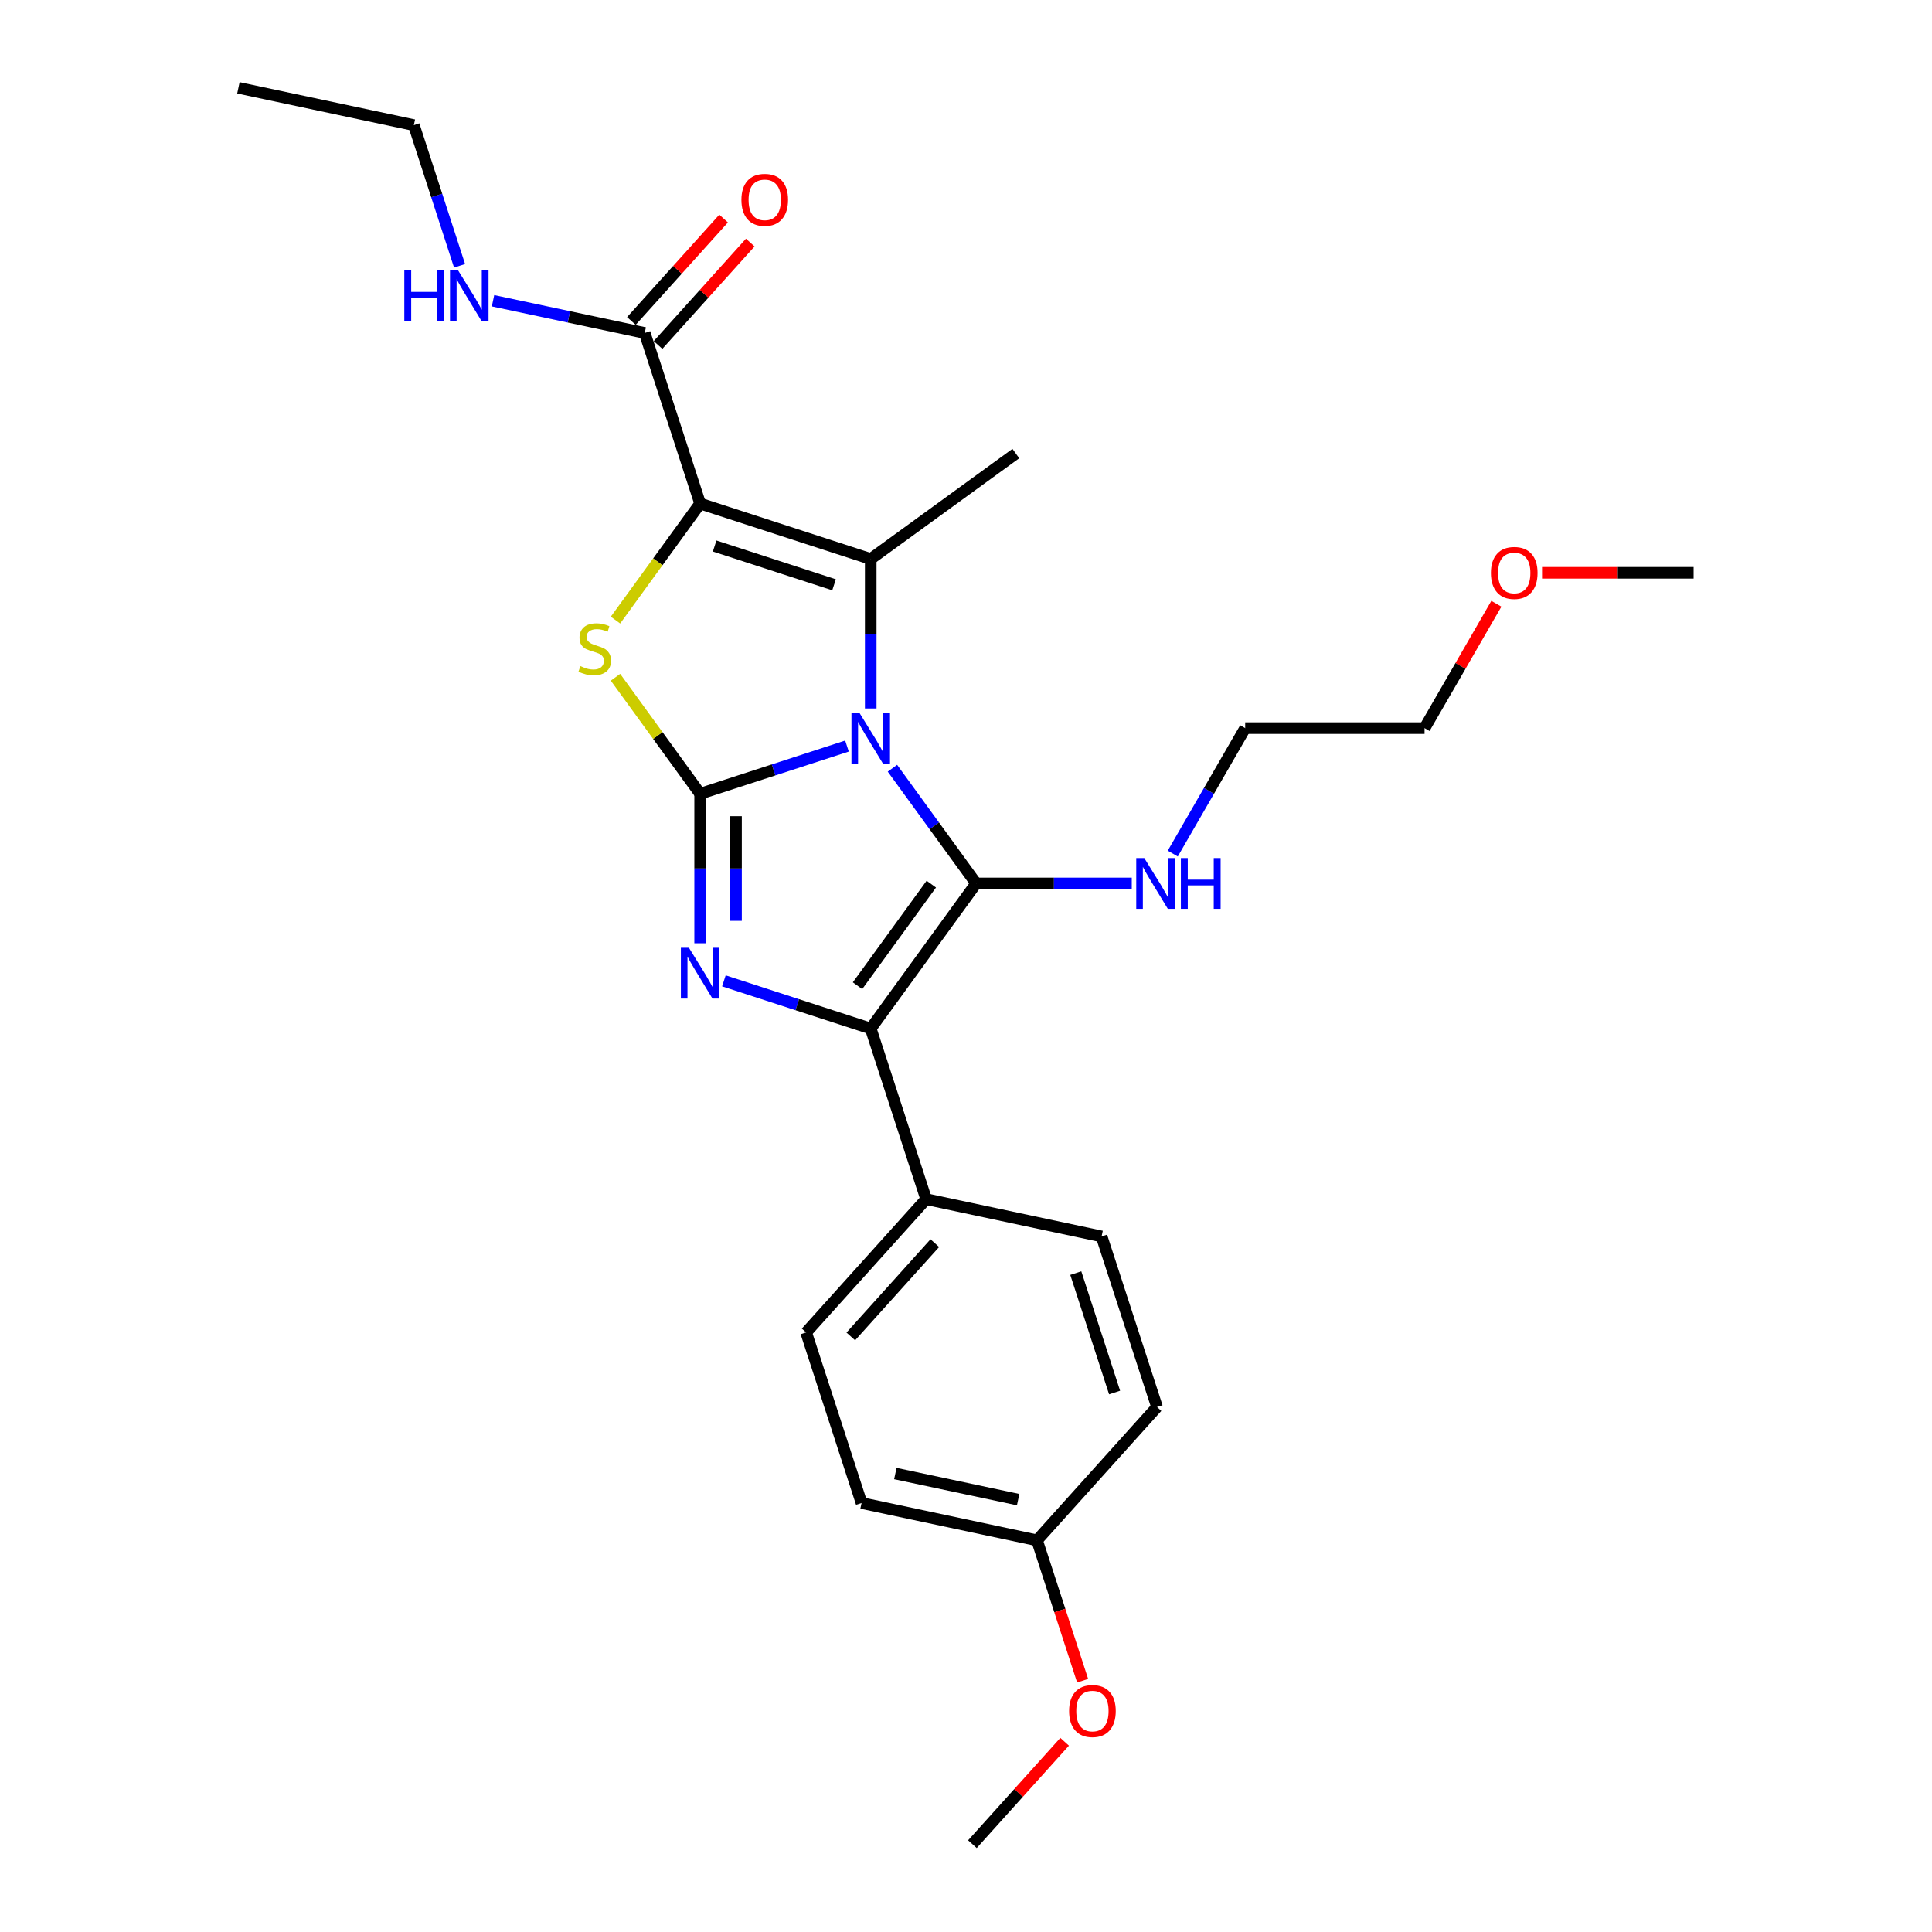<?xml version='1.0' encoding='iso-8859-1'?>
<svg version='1.1' baseProfile='full'
              xmlns='http://www.w3.org/2000/svg'
                      xmlns:rdkit='http://www.rdkit.org/xml'
                      xmlns:xlink='http://www.w3.org/1999/xlink'
                  xml:space='preserve'
width='1000px' height='1000px' viewBox='0 0 1000 1000'>
<!-- END OF HEADER -->
<rect style='opacity:1.0;fill:#FFFFFF;stroke:none' width='1000' height='1000' x='0' y='0'> </rect>
<path class='bond-0' d='M 438.394,386.163 L 400.393,398.51' style='fill:none;fill-rule:evenodd;stroke:#0000FF;stroke-width:6px;stroke-linecap:butt;stroke-linejoin:miter;stroke-opacity:1' />
<path class='bond-0' d='M 400.393,398.51 L 362.392,410.857' style='fill:none;fill-rule:evenodd;stroke:#000000;stroke-width:6px;stroke-linecap:butt;stroke-linejoin:miter;stroke-opacity:1' />
<path class='bond-1' d='M 461.922,397.636 L 483.588,427.456' style='fill:none;fill-rule:evenodd;stroke:#0000FF;stroke-width:6px;stroke-linecap:butt;stroke-linejoin:miter;stroke-opacity:1' />
<path class='bond-1' d='M 483.588,427.456 L 505.253,457.276' style='fill:none;fill-rule:evenodd;stroke:#000000;stroke-width:6px;stroke-linecap:butt;stroke-linejoin:miter;stroke-opacity:1' />
<path class='bond-3' d='M 450.685,366.703 L 450.685,328.017' style='fill:none;fill-rule:evenodd;stroke:#0000FF;stroke-width:6px;stroke-linecap:butt;stroke-linejoin:miter;stroke-opacity:1' />
<path class='bond-3' d='M 450.685,328.017 L 450.685,289.332' style='fill:none;fill-rule:evenodd;stroke:#000000;stroke-width:6px;stroke-linecap:butt;stroke-linejoin:miter;stroke-opacity:1' />
<path class='bond-4' d='M 362.392,410.857 L 362.392,449.542' style='fill:none;fill-rule:evenodd;stroke:#000000;stroke-width:6px;stroke-linecap:butt;stroke-linejoin:miter;stroke-opacity:1' />
<path class='bond-4' d='M 362.392,449.542 L 362.392,488.227' style='fill:none;fill-rule:evenodd;stroke:#0000FF;stroke-width:6px;stroke-linecap:butt;stroke-linejoin:miter;stroke-opacity:1' />
<path class='bond-4' d='M 380.959,422.463 L 380.959,449.542' style='fill:none;fill-rule:evenodd;stroke:#000000;stroke-width:6px;stroke-linecap:butt;stroke-linejoin:miter;stroke-opacity:1' />
<path class='bond-4' d='M 380.959,449.542 L 380.959,476.622' style='fill:none;fill-rule:evenodd;stroke:#0000FF;stroke-width:6px;stroke-linecap:butt;stroke-linejoin:miter;stroke-opacity:1' />
<path class='bond-5' d='M 362.392,410.857 L 340.483,380.702' style='fill:none;fill-rule:evenodd;stroke:#000000;stroke-width:6px;stroke-linecap:butt;stroke-linejoin:miter;stroke-opacity:1' />
<path class='bond-5' d='M 340.483,380.702 L 318.575,350.548' style='fill:none;fill-rule:evenodd;stroke:#CCCC00;stroke-width:6px;stroke-linecap:butt;stroke-linejoin:miter;stroke-opacity:1' />
<path class='bond-6' d='M 505.253,457.276 L 450.685,532.382' style='fill:none;fill-rule:evenodd;stroke:#000000;stroke-width:6px;stroke-linecap:butt;stroke-linejoin:miter;stroke-opacity:1' />
<path class='bond-6' d='M 482.047,457.628 L 443.849,510.203' style='fill:none;fill-rule:evenodd;stroke:#000000;stroke-width:6px;stroke-linecap:butt;stroke-linejoin:miter;stroke-opacity:1' />
<path class='bond-9' d='M 505.253,457.276 L 545.526,457.276' style='fill:none;fill-rule:evenodd;stroke:#000000;stroke-width:6px;stroke-linecap:butt;stroke-linejoin:miter;stroke-opacity:1' />
<path class='bond-9' d='M 545.526,457.276 L 585.798,457.276' style='fill:none;fill-rule:evenodd;stroke:#0000FF;stroke-width:6px;stroke-linecap:butt;stroke-linejoin:miter;stroke-opacity:1' />
<path class='bond-2' d='M 362.392,260.644 L 450.685,289.332' style='fill:none;fill-rule:evenodd;stroke:#000000;stroke-width:6px;stroke-linecap:butt;stroke-linejoin:miter;stroke-opacity:1' />
<path class='bond-2' d='M 369.898,282.606 L 431.704,302.688' style='fill:none;fill-rule:evenodd;stroke:#000000;stroke-width:6px;stroke-linecap:butt;stroke-linejoin:miter;stroke-opacity:1' />
<path class='bond-7' d='M 362.392,260.644 L 333.704,172.351' style='fill:none;fill-rule:evenodd;stroke:#000000;stroke-width:6px;stroke-linecap:butt;stroke-linejoin:miter;stroke-opacity:1' />
<path class='bond-27' d='M 362.392,260.644 L 340.483,290.799' style='fill:none;fill-rule:evenodd;stroke:#000000;stroke-width:6px;stroke-linecap:butt;stroke-linejoin:miter;stroke-opacity:1' />
<path class='bond-27' d='M 340.483,290.799 L 318.575,320.954' style='fill:none;fill-rule:evenodd;stroke:#CCCC00;stroke-width:6px;stroke-linecap:butt;stroke-linejoin:miter;stroke-opacity:1' />
<path class='bond-14' d='M 450.685,289.332 L 525.792,234.764' style='fill:none;fill-rule:evenodd;stroke:#000000;stroke-width:6px;stroke-linecap:butt;stroke-linejoin:miter;stroke-opacity:1' />
<path class='bond-26' d='M 374.684,507.688 L 412.684,520.035' style='fill:none;fill-rule:evenodd;stroke:#0000FF;stroke-width:6px;stroke-linecap:butt;stroke-linejoin:miter;stroke-opacity:1' />
<path class='bond-26' d='M 412.684,520.035 L 450.685,532.382' style='fill:none;fill-rule:evenodd;stroke:#000000;stroke-width:6px;stroke-linecap:butt;stroke-linejoin:miter;stroke-opacity:1' />
<path class='bond-8' d='M 450.685,532.382 L 479.373,620.675' style='fill:none;fill-rule:evenodd;stroke:#000000;stroke-width:6px;stroke-linecap:butt;stroke-linejoin:miter;stroke-opacity:1' />
<path class='bond-10' d='M 340.603,178.563 L 364.468,152.058' style='fill:none;fill-rule:evenodd;stroke:#000000;stroke-width:6px;stroke-linecap:butt;stroke-linejoin:miter;stroke-opacity:1' />
<path class='bond-10' d='M 364.468,152.058 L 388.333,125.553' style='fill:none;fill-rule:evenodd;stroke:#FF0000;stroke-width:6px;stroke-linecap:butt;stroke-linejoin:miter;stroke-opacity:1' />
<path class='bond-10' d='M 326.805,166.139 L 350.67,139.634' style='fill:none;fill-rule:evenodd;stroke:#000000;stroke-width:6px;stroke-linecap:butt;stroke-linejoin:miter;stroke-opacity:1' />
<path class='bond-10' d='M 350.67,139.634 L 374.535,113.129' style='fill:none;fill-rule:evenodd;stroke:#FF0000;stroke-width:6px;stroke-linecap:butt;stroke-linejoin:miter;stroke-opacity:1' />
<path class='bond-11' d='M 333.704,172.351 L 294.446,164.007' style='fill:none;fill-rule:evenodd;stroke:#000000;stroke-width:6px;stroke-linecap:butt;stroke-linejoin:miter;stroke-opacity:1' />
<path class='bond-11' d='M 294.446,164.007 L 255.188,155.662' style='fill:none;fill-rule:evenodd;stroke:#0000FF;stroke-width:6px;stroke-linecap:butt;stroke-linejoin:miter;stroke-opacity:1' />
<path class='bond-12' d='M 479.373,620.675 L 417.253,689.666' style='fill:none;fill-rule:evenodd;stroke:#000000;stroke-width:6px;stroke-linecap:butt;stroke-linejoin:miter;stroke-opacity:1' />
<path class='bond-12' d='M 483.854,643.448 L 440.37,691.742' style='fill:none;fill-rule:evenodd;stroke:#000000;stroke-width:6px;stroke-linecap:butt;stroke-linejoin:miter;stroke-opacity:1' />
<path class='bond-13' d='M 479.373,620.675 L 570.181,639.977' style='fill:none;fill-rule:evenodd;stroke:#000000;stroke-width:6px;stroke-linecap:butt;stroke-linejoin:miter;stroke-opacity:1' />
<path class='bond-20' d='M 607.02,441.809 L 625.764,409.343' style='fill:none;fill-rule:evenodd;stroke:#0000FF;stroke-width:6px;stroke-linecap:butt;stroke-linejoin:miter;stroke-opacity:1' />
<path class='bond-20' d='M 625.764,409.343 L 644.508,376.877' style='fill:none;fill-rule:evenodd;stroke:#000000;stroke-width:6px;stroke-linecap:butt;stroke-linejoin:miter;stroke-opacity:1' />
<path class='bond-21' d='M 237.871,137.583 L 226.039,101.17' style='fill:none;fill-rule:evenodd;stroke:#0000FF;stroke-width:6px;stroke-linecap:butt;stroke-linejoin:miter;stroke-opacity:1' />
<path class='bond-21' d='M 226.039,101.17 L 214.208,64.756' style='fill:none;fill-rule:evenodd;stroke:#000000;stroke-width:6px;stroke-linecap:butt;stroke-linejoin:miter;stroke-opacity:1' />
<path class='bond-17' d='M 417.253,689.666 L 445.941,777.959' style='fill:none;fill-rule:evenodd;stroke:#000000;stroke-width:6px;stroke-linecap:butt;stroke-linejoin:miter;stroke-opacity:1' />
<path class='bond-16' d='M 570.181,639.977 L 598.869,728.27' style='fill:none;fill-rule:evenodd;stroke:#000000;stroke-width:6px;stroke-linecap:butt;stroke-linejoin:miter;stroke-opacity:1' />
<path class='bond-16' d='M 556.826,658.959 L 576.908,720.764' style='fill:none;fill-rule:evenodd;stroke:#000000;stroke-width:6px;stroke-linecap:butt;stroke-linejoin:miter;stroke-opacity:1' />
<path class='bond-15' d='M 536.75,797.261 L 598.869,728.27' style='fill:none;fill-rule:evenodd;stroke:#000000;stroke-width:6px;stroke-linecap:butt;stroke-linejoin:miter;stroke-opacity:1' />
<path class='bond-18' d='M 536.75,797.261 L 548.557,833.6' style='fill:none;fill-rule:evenodd;stroke:#000000;stroke-width:6px;stroke-linecap:butt;stroke-linejoin:miter;stroke-opacity:1' />
<path class='bond-18' d='M 548.557,833.6 L 560.364,869.939' style='fill:none;fill-rule:evenodd;stroke:#FF0000;stroke-width:6px;stroke-linecap:butt;stroke-linejoin:miter;stroke-opacity:1' />
<path class='bond-28' d='M 536.75,797.261 L 445.941,777.959' style='fill:none;fill-rule:evenodd;stroke:#000000;stroke-width:6px;stroke-linecap:butt;stroke-linejoin:miter;stroke-opacity:1' />
<path class='bond-28' d='M 526.989,776.204 L 463.423,762.693' style='fill:none;fill-rule:evenodd;stroke:#000000;stroke-width:6px;stroke-linecap:butt;stroke-linejoin:miter;stroke-opacity:1' />
<path class='bond-23' d='M 551.048,901.536 L 527.183,928.041' style='fill:none;fill-rule:evenodd;stroke:#FF0000;stroke-width:6px;stroke-linecap:butt;stroke-linejoin:miter;stroke-opacity:1' />
<path class='bond-23' d='M 527.183,928.041 L 503.318,954.545' style='fill:none;fill-rule:evenodd;stroke:#000000;stroke-width:6px;stroke-linecap:butt;stroke-linejoin:miter;stroke-opacity:1' />
<path class='bond-19' d='M 774.512,312.501 L 755.929,344.689' style='fill:none;fill-rule:evenodd;stroke:#FF0000;stroke-width:6px;stroke-linecap:butt;stroke-linejoin:miter;stroke-opacity:1' />
<path class='bond-19' d='M 755.929,344.689 L 737.345,376.877' style='fill:none;fill-rule:evenodd;stroke:#000000;stroke-width:6px;stroke-linecap:butt;stroke-linejoin:miter;stroke-opacity:1' />
<path class='bond-24' d='M 798.153,296.478 L 837.377,296.478' style='fill:none;fill-rule:evenodd;stroke:#FF0000;stroke-width:6px;stroke-linecap:butt;stroke-linejoin:miter;stroke-opacity:1' />
<path class='bond-24' d='M 837.377,296.478 L 876.6,296.478' style='fill:none;fill-rule:evenodd;stroke:#000000;stroke-width:6px;stroke-linecap:butt;stroke-linejoin:miter;stroke-opacity:1' />
<path class='bond-22' d='M 644.508,376.877 L 737.345,376.877' style='fill:none;fill-rule:evenodd;stroke:#000000;stroke-width:6px;stroke-linecap:butt;stroke-linejoin:miter;stroke-opacity:1' />
<path class='bond-25' d='M 214.208,64.756 L 123.4,45.455' style='fill:none;fill-rule:evenodd;stroke:#000000;stroke-width:6px;stroke-linecap:butt;stroke-linejoin:miter;stroke-opacity:1' />
<path  class='atom-0' d='M 444.874 369.023
L 453.489 382.949
Q 454.343 384.323, 455.717 386.811
Q 457.091 389.299, 457.165 389.448
L 457.165 369.023
L 460.656 369.023
L 460.656 395.315
L 457.054 395.315
L 447.807 380.09
Q 446.73 378.307, 445.579 376.265
Q 444.465 374.222, 444.131 373.591
L 444.131 395.315
L 440.714 395.315
L 440.714 369.023
L 444.874 369.023
' fill='#0000FF'/>
<path  class='atom-5' d='M 356.581 490.548
L 365.196 504.474
Q 366.05 505.848, 367.424 508.336
Q 368.798 510.824, 368.872 510.972
L 368.872 490.548
L 372.363 490.548
L 372.363 516.84
L 368.761 516.84
L 359.514 501.615
Q 358.437 499.832, 357.286 497.79
Q 356.172 495.747, 355.838 495.116
L 355.838 516.84
L 352.421 516.84
L 352.421 490.548
L 356.581 490.548
' fill='#0000FF'/>
<path  class='atom-6' d='M 300.397 344.775
Q 300.694 344.886, 301.92 345.406
Q 303.145 345.926, 304.482 346.26
Q 305.856 346.557, 307.193 346.557
Q 309.681 346.557, 311.129 345.369
Q 312.577 344.143, 312.577 342.027
Q 312.577 340.578, 311.835 339.687
Q 311.129 338.796, 310.015 338.313
Q 308.901 337.83, 307.044 337.273
Q 304.705 336.568, 303.294 335.899
Q 301.92 335.231, 300.917 333.82
Q 299.951 332.409, 299.951 330.032
Q 299.951 326.727, 302.18 324.685
Q 304.445 322.642, 308.901 322.642
Q 311.946 322.642, 315.4 324.09
L 314.545 326.95
Q 311.389 325.65, 309.012 325.65
Q 306.45 325.65, 305.039 326.727
Q 303.628 327.767, 303.665 329.586
Q 303.665 330.998, 304.371 331.852
Q 305.113 332.706, 306.153 333.189
Q 307.23 333.671, 309.012 334.228
Q 311.389 334.971, 312.8 335.714
Q 314.211 336.456, 315.214 337.979
Q 316.254 339.464, 316.254 342.027
Q 316.254 345.666, 313.803 347.634
Q 311.389 349.565, 307.341 349.565
Q 305.002 349.565, 303.219 349.045
Q 301.474 348.562, 299.394 347.708
L 300.397 344.775
' fill='#CCCC00'/>
<path  class='atom-10' d='M 592.278 444.13
L 600.894 458.056
Q 601.748 459.43, 603.122 461.918
Q 604.496 464.406, 604.57 464.554
L 604.57 444.13
L 608.061 444.13
L 608.061 470.421
L 604.459 470.421
L 595.212 455.196
Q 594.135 453.414, 592.984 451.371
Q 591.87 449.329, 591.536 448.698
L 591.536 470.421
L 588.119 470.421
L 588.119 444.13
L 592.278 444.13
' fill='#0000FF'/>
<path  class='atom-10' d='M 611.217 444.13
L 614.782 444.13
L 614.782 455.308
L 628.225 455.308
L 628.225 444.13
L 631.79 444.13
L 631.79 470.421
L 628.225 470.421
L 628.225 458.278
L 614.782 458.278
L 614.782 470.421
L 611.217 470.421
L 611.217 444.13
' fill='#0000FF'/>
<path  class='atom-11' d='M 383.755 103.434
Q 383.755 97.121, 386.874 93.594
Q 389.994 90.066, 395.824 90.066
Q 401.654 90.066, 404.773 93.594
Q 407.893 97.121, 407.893 103.434
Q 407.893 109.822, 404.736 113.461
Q 401.58 117.063, 395.824 117.063
Q 390.031 117.063, 386.874 113.461
Q 383.755 109.859, 383.755 103.434
M 395.824 114.092
Q 399.834 114.092, 401.988 111.418
Q 404.179 108.707, 404.179 103.434
Q 404.179 98.273, 401.988 95.673
Q 399.834 93.037, 395.824 93.037
Q 391.813 93.037, 389.622 95.636
Q 387.469 98.236, 387.469 103.434
Q 387.469 108.745, 389.622 111.418
Q 391.813 114.092, 395.824 114.092
' fill='#FF0000'/>
<path  class='atom-12' d='M 209.27 139.904
L 212.835 139.904
L 212.835 151.081
L 226.278 151.081
L 226.278 139.904
L 229.843 139.904
L 229.843 166.195
L 226.278 166.195
L 226.278 154.052
L 212.835 154.052
L 212.835 166.195
L 209.27 166.195
L 209.27 139.904
' fill='#0000FF'/>
<path  class='atom-12' d='M 237.084 139.904
L 245.7 153.829
Q 246.554 155.203, 247.928 157.691
Q 249.302 160.179, 249.376 160.328
L 249.376 139.904
L 252.867 139.904
L 252.867 166.195
L 249.265 166.195
L 240.018 150.97
Q 238.941 149.187, 237.79 147.145
Q 236.676 145.103, 236.342 144.471
L 236.342 166.195
L 232.925 166.195
L 232.925 139.904
L 237.084 139.904
' fill='#0000FF'/>
<path  class='atom-19' d='M 553.369 885.629
Q 553.369 879.316, 556.488 875.788
Q 559.608 872.26, 565.438 872.26
Q 571.268 872.26, 574.387 875.788
Q 577.506 879.316, 577.506 885.629
Q 577.506 892.016, 574.35 895.655
Q 571.194 899.257, 565.438 899.257
Q 559.645 899.257, 556.488 895.655
Q 553.369 892.053, 553.369 885.629
M 565.438 896.286
Q 569.448 896.286, 571.602 893.613
Q 573.793 890.902, 573.793 885.629
Q 573.793 880.467, 571.602 877.867
Q 569.448 875.231, 565.438 875.231
Q 561.427 875.231, 559.236 877.83
Q 557.082 880.43, 557.082 885.629
Q 557.082 890.939, 559.236 893.613
Q 561.427 896.286, 565.438 896.286
' fill='#FF0000'/>
<path  class='atom-20' d='M 771.695 296.552
Q 771.695 290.239, 774.814 286.711
Q 777.933 283.183, 783.764 283.183
Q 789.594 283.183, 792.713 286.711
Q 795.832 290.239, 795.832 296.552
Q 795.832 302.939, 792.676 306.578
Q 789.519 310.18, 783.764 310.18
Q 777.971 310.18, 774.814 306.578
Q 771.695 302.976, 771.695 296.552
M 783.764 307.21
Q 787.774 307.21, 789.928 304.536
Q 792.119 301.825, 792.119 296.552
Q 792.119 291.39, 789.928 288.791
Q 787.774 286.154, 783.764 286.154
Q 779.753 286.154, 777.562 288.754
Q 775.408 291.353, 775.408 296.552
Q 775.408 301.862, 777.562 304.536
Q 779.753 307.21, 783.764 307.21
' fill='#FF0000'/>
</svg>
